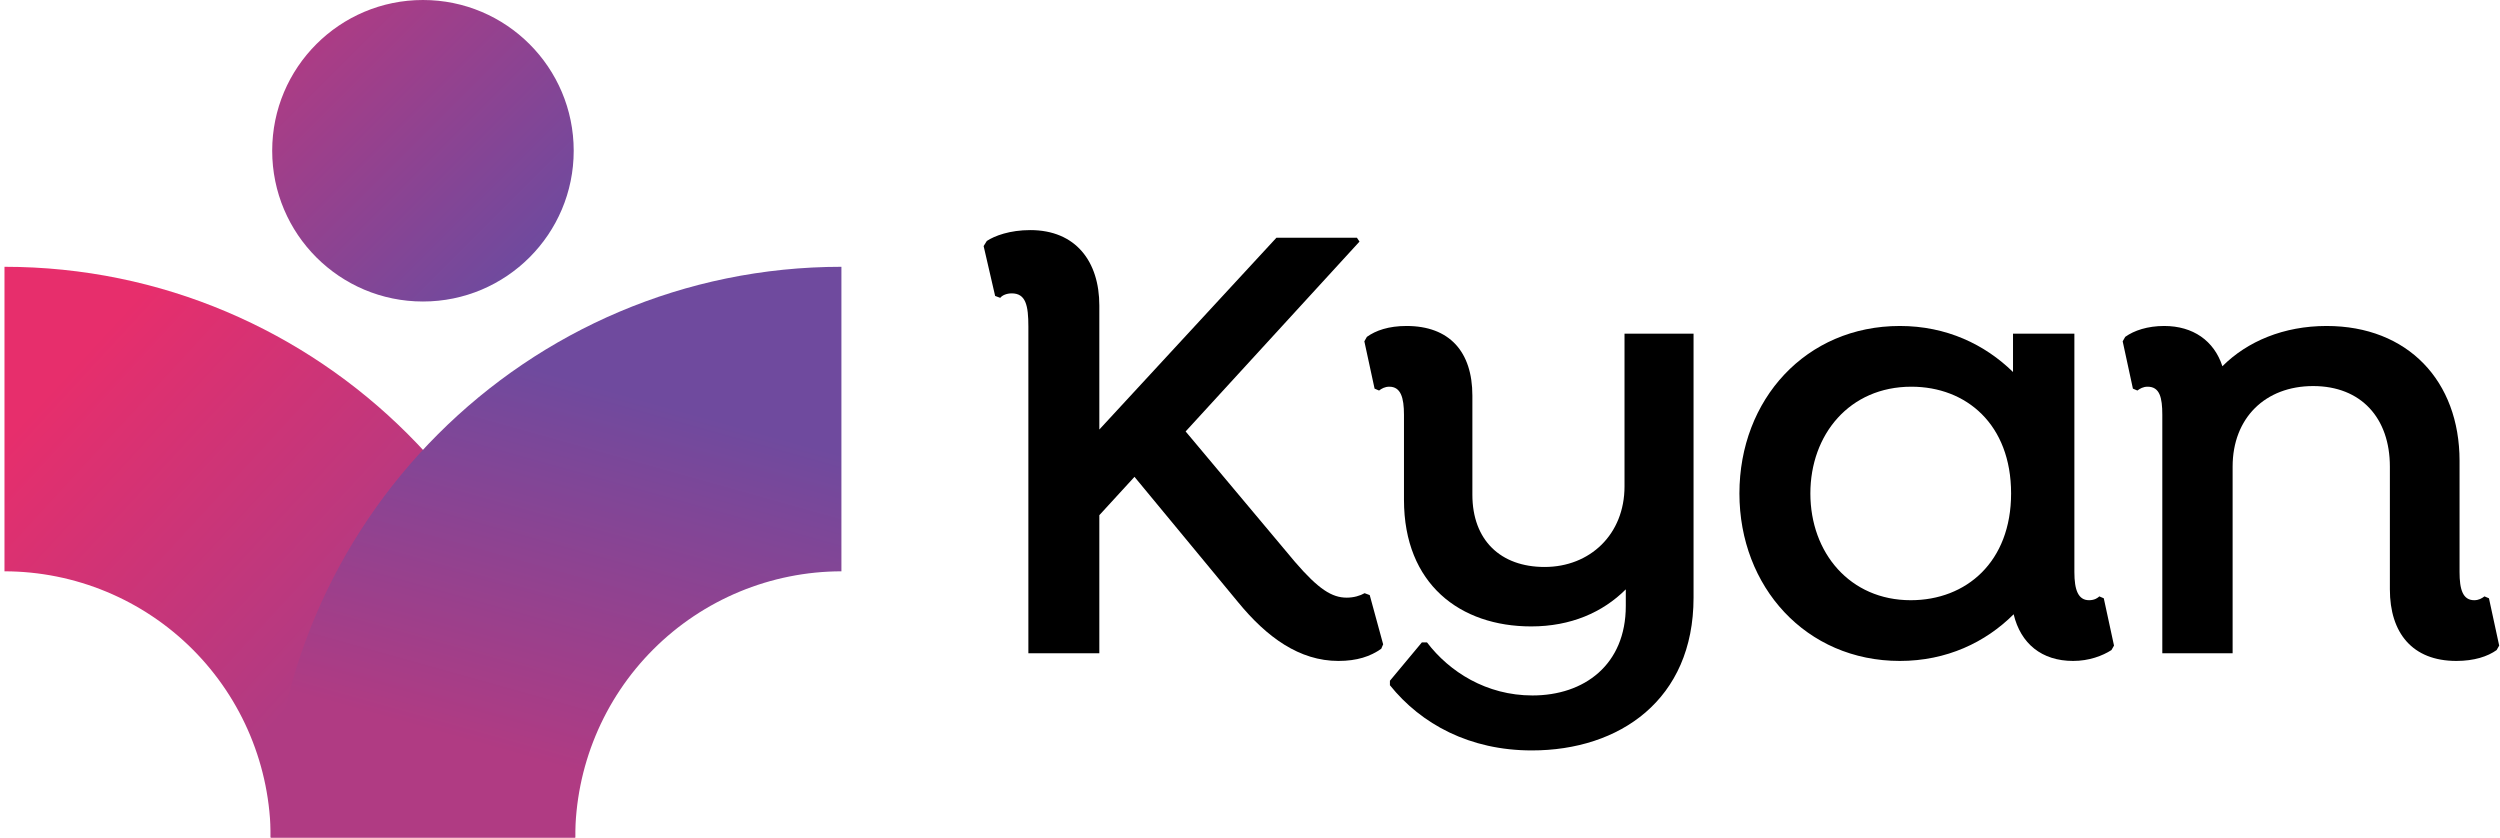 <svg width="597" height="200" viewBox="0 0 597 200" fill="none" xmlns="http://www.w3.org/2000/svg">
<g clip-path="url(#clip0_1113_4141)">
<path d="M137.36 200H64.64C64.619 183.147 57.915 166.99 45.998 155.073C34.081 143.156 17.924 136.451 1.07 136.43V63.71C76.22 63.71 137.36 124.85 137.36 200Z" fill="url(#paint0_linear_1113_4141)"/>
<path d="M200.931 63.71V136.43C184.077 136.451 167.92 143.156 156.003 155.073C144.086 166.99 137.382 183.147 137.361 200H64.641C64.641 124.85 125.781 63.71 200.931 63.71Z" fill="url(#paint1_linear_1113_4141)"/>
<path d="M101 72C120.882 72 137 55.882 137 36C137 16.118 120.882 0 101 0C81.118 0 65 16.118 65 36C65 55.882 81.118 72 101 72Z" fill="url(#paint2_linear_1113_4141)"/>
<path d="M594.363 142.872L596.805 154.168L596.195 155.237C594.058 156.763 590.852 157.832 586.578 157.832C576.045 157.832 570.702 151.115 570.702 140.735V111.426C570.702 99.825 563.833 92.192 552.384 92.192C540.935 92.192 533.15 99.825 533.15 111.426V156H516.359V99.061C516.359 94.94 515.748 92.345 512.848 92.345C511.779 92.345 511.016 92.803 510.405 93.261L509.337 92.803L506.895 81.507L507.505 80.438C509.642 78.912 512.848 77.843 516.817 77.843C523.686 77.843 528.723 81.354 530.708 87.46C536.661 81.507 545.362 77.843 555.59 77.843C574.976 77.843 587.341 90.971 587.341 110.052V136.613C587.341 140.735 588.104 143.33 590.852 143.33C591.921 143.33 592.684 142.872 593.294 142.414L594.363 142.872Z" fill="black"/>
<path d="M502.384 142.872L504.826 154.168L504.215 155.237C502.078 156.611 498.873 157.832 495.056 157.832C487.576 157.832 482.539 153.71 480.86 146.688C474.143 153.405 464.832 157.832 453.688 157.832C431.249 157.832 415.373 140.124 415.373 117.838C415.373 95.398 431.249 77.843 453.688 77.843C464.832 77.843 473.991 82.27 480.707 88.834V79.675H495.362V136.613C495.362 140.888 496.278 143.33 498.873 143.33C500.246 143.33 501.01 142.719 501.315 142.414L502.384 142.872ZM456.283 143.33C469.564 143.33 480.249 134.171 480.249 117.838C480.249 101.351 469.564 92.345 456.436 92.345C441.629 92.345 432.317 103.794 432.317 117.838C432.317 132.034 441.781 143.33 456.283 143.33Z" fill="black"/>
<path d="M387.934 79.675H404.42V142.719C404.42 167.143 386.713 179.203 365.8 179.203C350.993 179.203 339.392 172.944 331.912 163.633V162.564L339.544 153.405H340.765C346.108 160.427 354.962 166.075 365.953 166.075C378.317 166.075 388.24 158.748 388.24 144.704V140.735C382.744 146.23 375.112 149.589 365.647 149.589C348.703 149.589 335.27 139.514 335.27 119.364V99.061C335.27 94.94 334.507 92.345 331.759 92.345C330.69 92.345 329.927 92.803 329.317 93.261L328.248 92.803L325.806 81.507L326.416 80.438C328.553 78.912 331.606 77.843 335.881 77.843C346.108 77.843 351.604 83.949 351.604 94.482V118.143C351.604 128.981 358.32 135.392 368.853 135.392C379.691 135.392 387.934 127.607 387.934 116.158V79.675Z" fill="black"/>
<path d="M327.091 142.109L330.297 153.863L329.839 154.931C327.244 156.763 324.038 157.832 319.611 157.832C310.3 157.832 302.515 152.184 295.645 143.788L270.916 113.869L262.52 123.028V156H245.576V77.996C245.576 72.958 244.966 70.058 241.607 70.058C240.386 70.058 239.317 70.516 238.86 71.127L237.638 70.669L234.891 58.762L235.654 57.541C237.486 56.319 241.149 54.946 246.034 54.946C256.872 54.946 262.52 62.425 262.52 72.958V102.572L304.804 56.778H324.038L324.649 57.693L283.128 103.03L309.231 134.171C314.879 140.735 318.085 142.719 321.596 142.719C323.275 142.719 324.801 142.261 325.87 141.651L327.091 142.109Z" fill="black"/>
</g>
<defs>
<linearGradient id="paint0_linear_1113_4141" x1="83.3" y1="153.85" x2="14.46" y2="90.47" gradientUnits="userSpaceOnUse">
<stop stop-color="#B03B83"/>
<stop offset="1" stop-color="#E72E6C"/>
</linearGradient>
<linearGradient id="paint1_linear_1113_4141" x1="126.491" y1="181.32" x2="150.841" y2="94.37" gradientUnits="userSpaceOnUse">
<stop stop-color="#B03B83"/>
<stop offset="1" stop-color="#6F4A9E"/>
</linearGradient>
<linearGradient id="paint2_linear_1113_4141" x1="71.96" y1="6.96" x2="126.51" y2="61.51" gradientUnits="userSpaceOnUse">
<stop stop-color="#B03B83"/>
<stop offset="1" stop-color="#6F4A9E"/>
</linearGradient>
<clipPath id="clip0_1113_4141">
<rect width="597" height="200" fill="white"/>
</clipPath>
</defs>
</svg>
